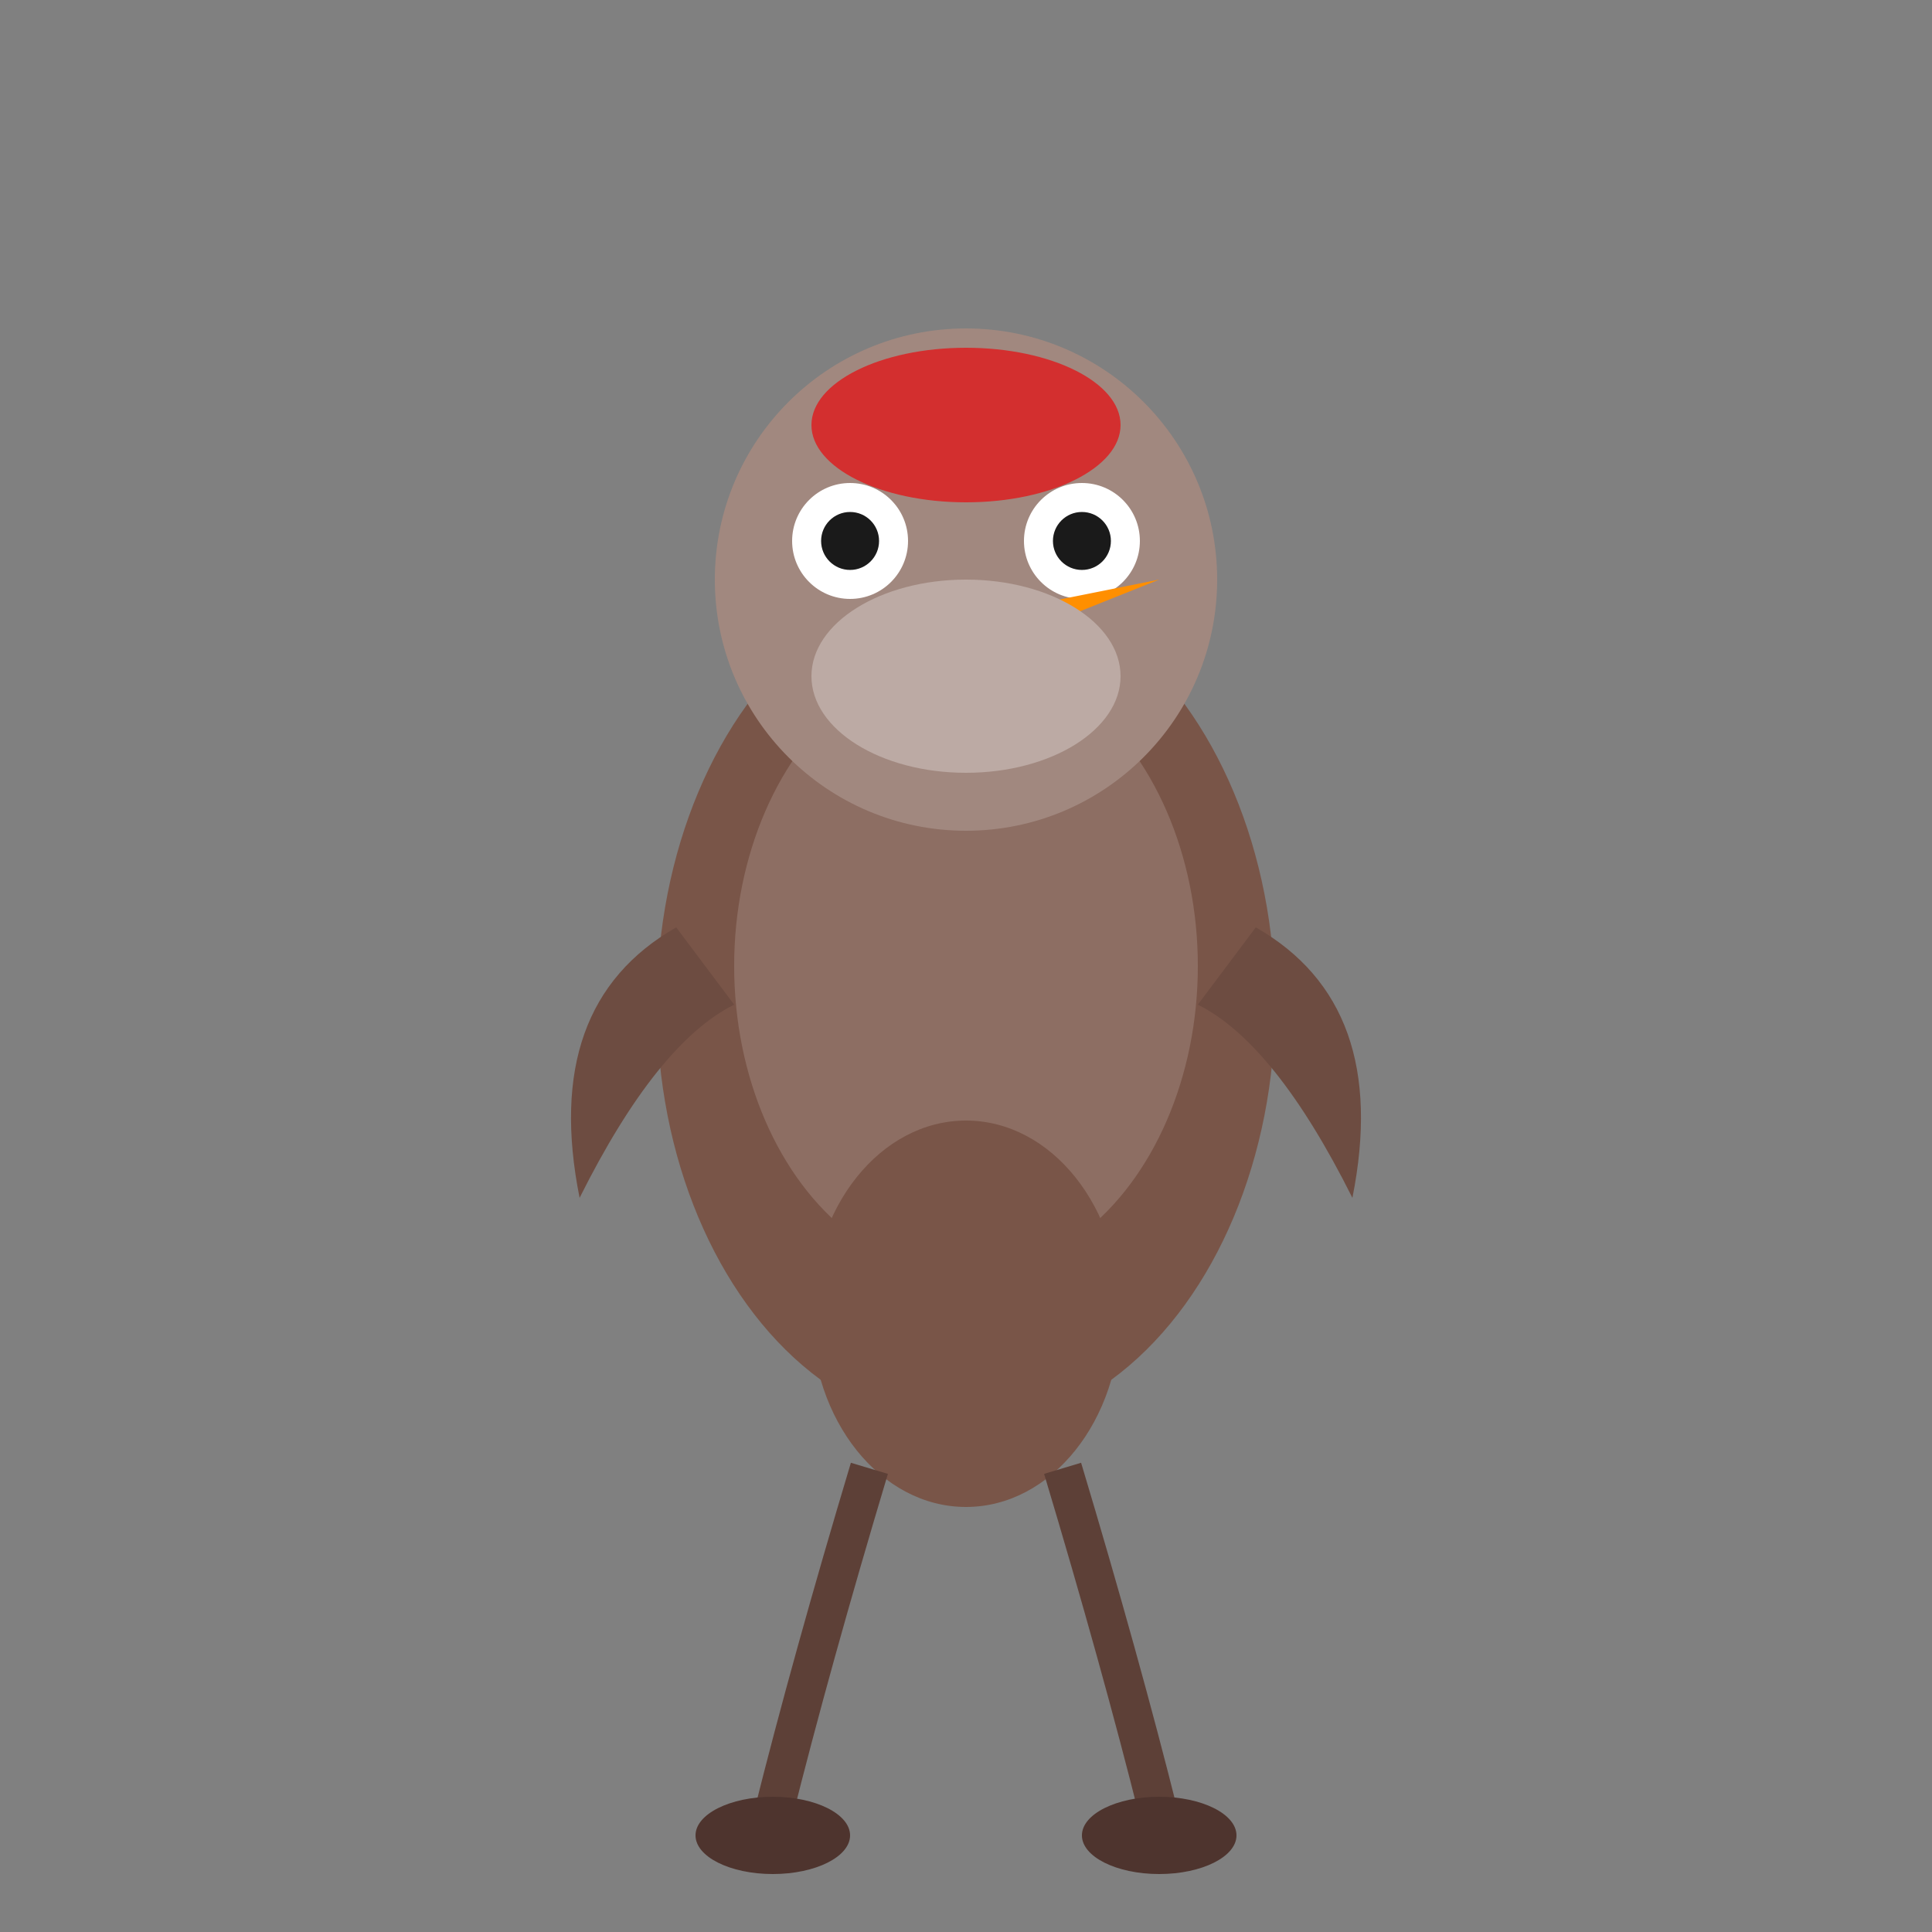 <svg xmlns="http://www.w3.org/2000/svg" viewBox="0 0 100 100">
  <rect x="0" y="0" width="100" height="100" fill="#808080" stroke="none"/>
  <ellipse cx="50" cy="52" rx="16" ry="22" fill="#795548"/>
  <ellipse cx="50" cy="50" rx="12" ry="16" fill="#8d6e63"/>
  <circle cx="50" cy="30" r="13" fill="#a1887f"/>
  <circle cx="44" cy="28" r="3" fill="#ffffff"/>
  <circle cx="56" cy="28" r="3" fill="#ffffff"/>
  <circle cx="44" cy="28" r="1.5" fill="#1a1a1a"/>
  <circle cx="56" cy="28" r="1.5" fill="#1a1a1a"/>
  <path d="M50,32 L60,30 L50,34" fill="#ff8f00"/>
  <ellipse cx="50" cy="35" rx="8" ry="5" fill="#bcaaa4"/>
  <path d="M35,48 Q28,52 30,62 Q34,54 38,52" fill="#6d4c41"/>
  <path d="M65,48 Q72,52 70,62 Q66,54 62,52" fill="#6d4c41"/>
  <ellipse cx="50" cy="68" rx="8" ry="10" fill="#795548"/>
  <path d="M45,76 Q42,86 40,94" fill="none" stroke="#5d4037" stroke-width="2"/>
  <path d="M55,76 Q58,86 60,94" fill="none" stroke="#5d4037" stroke-width="2"/>
  <ellipse cx="40" cy="95" rx="4" ry="2" fill="#4e342e"/>
  <ellipse cx="60" cy="95" rx="4" ry="2" fill="#4e342e"/>
  <ellipse cx="50" cy="22" rx="8" ry="4" fill="#d32f2f"/>
</svg>
